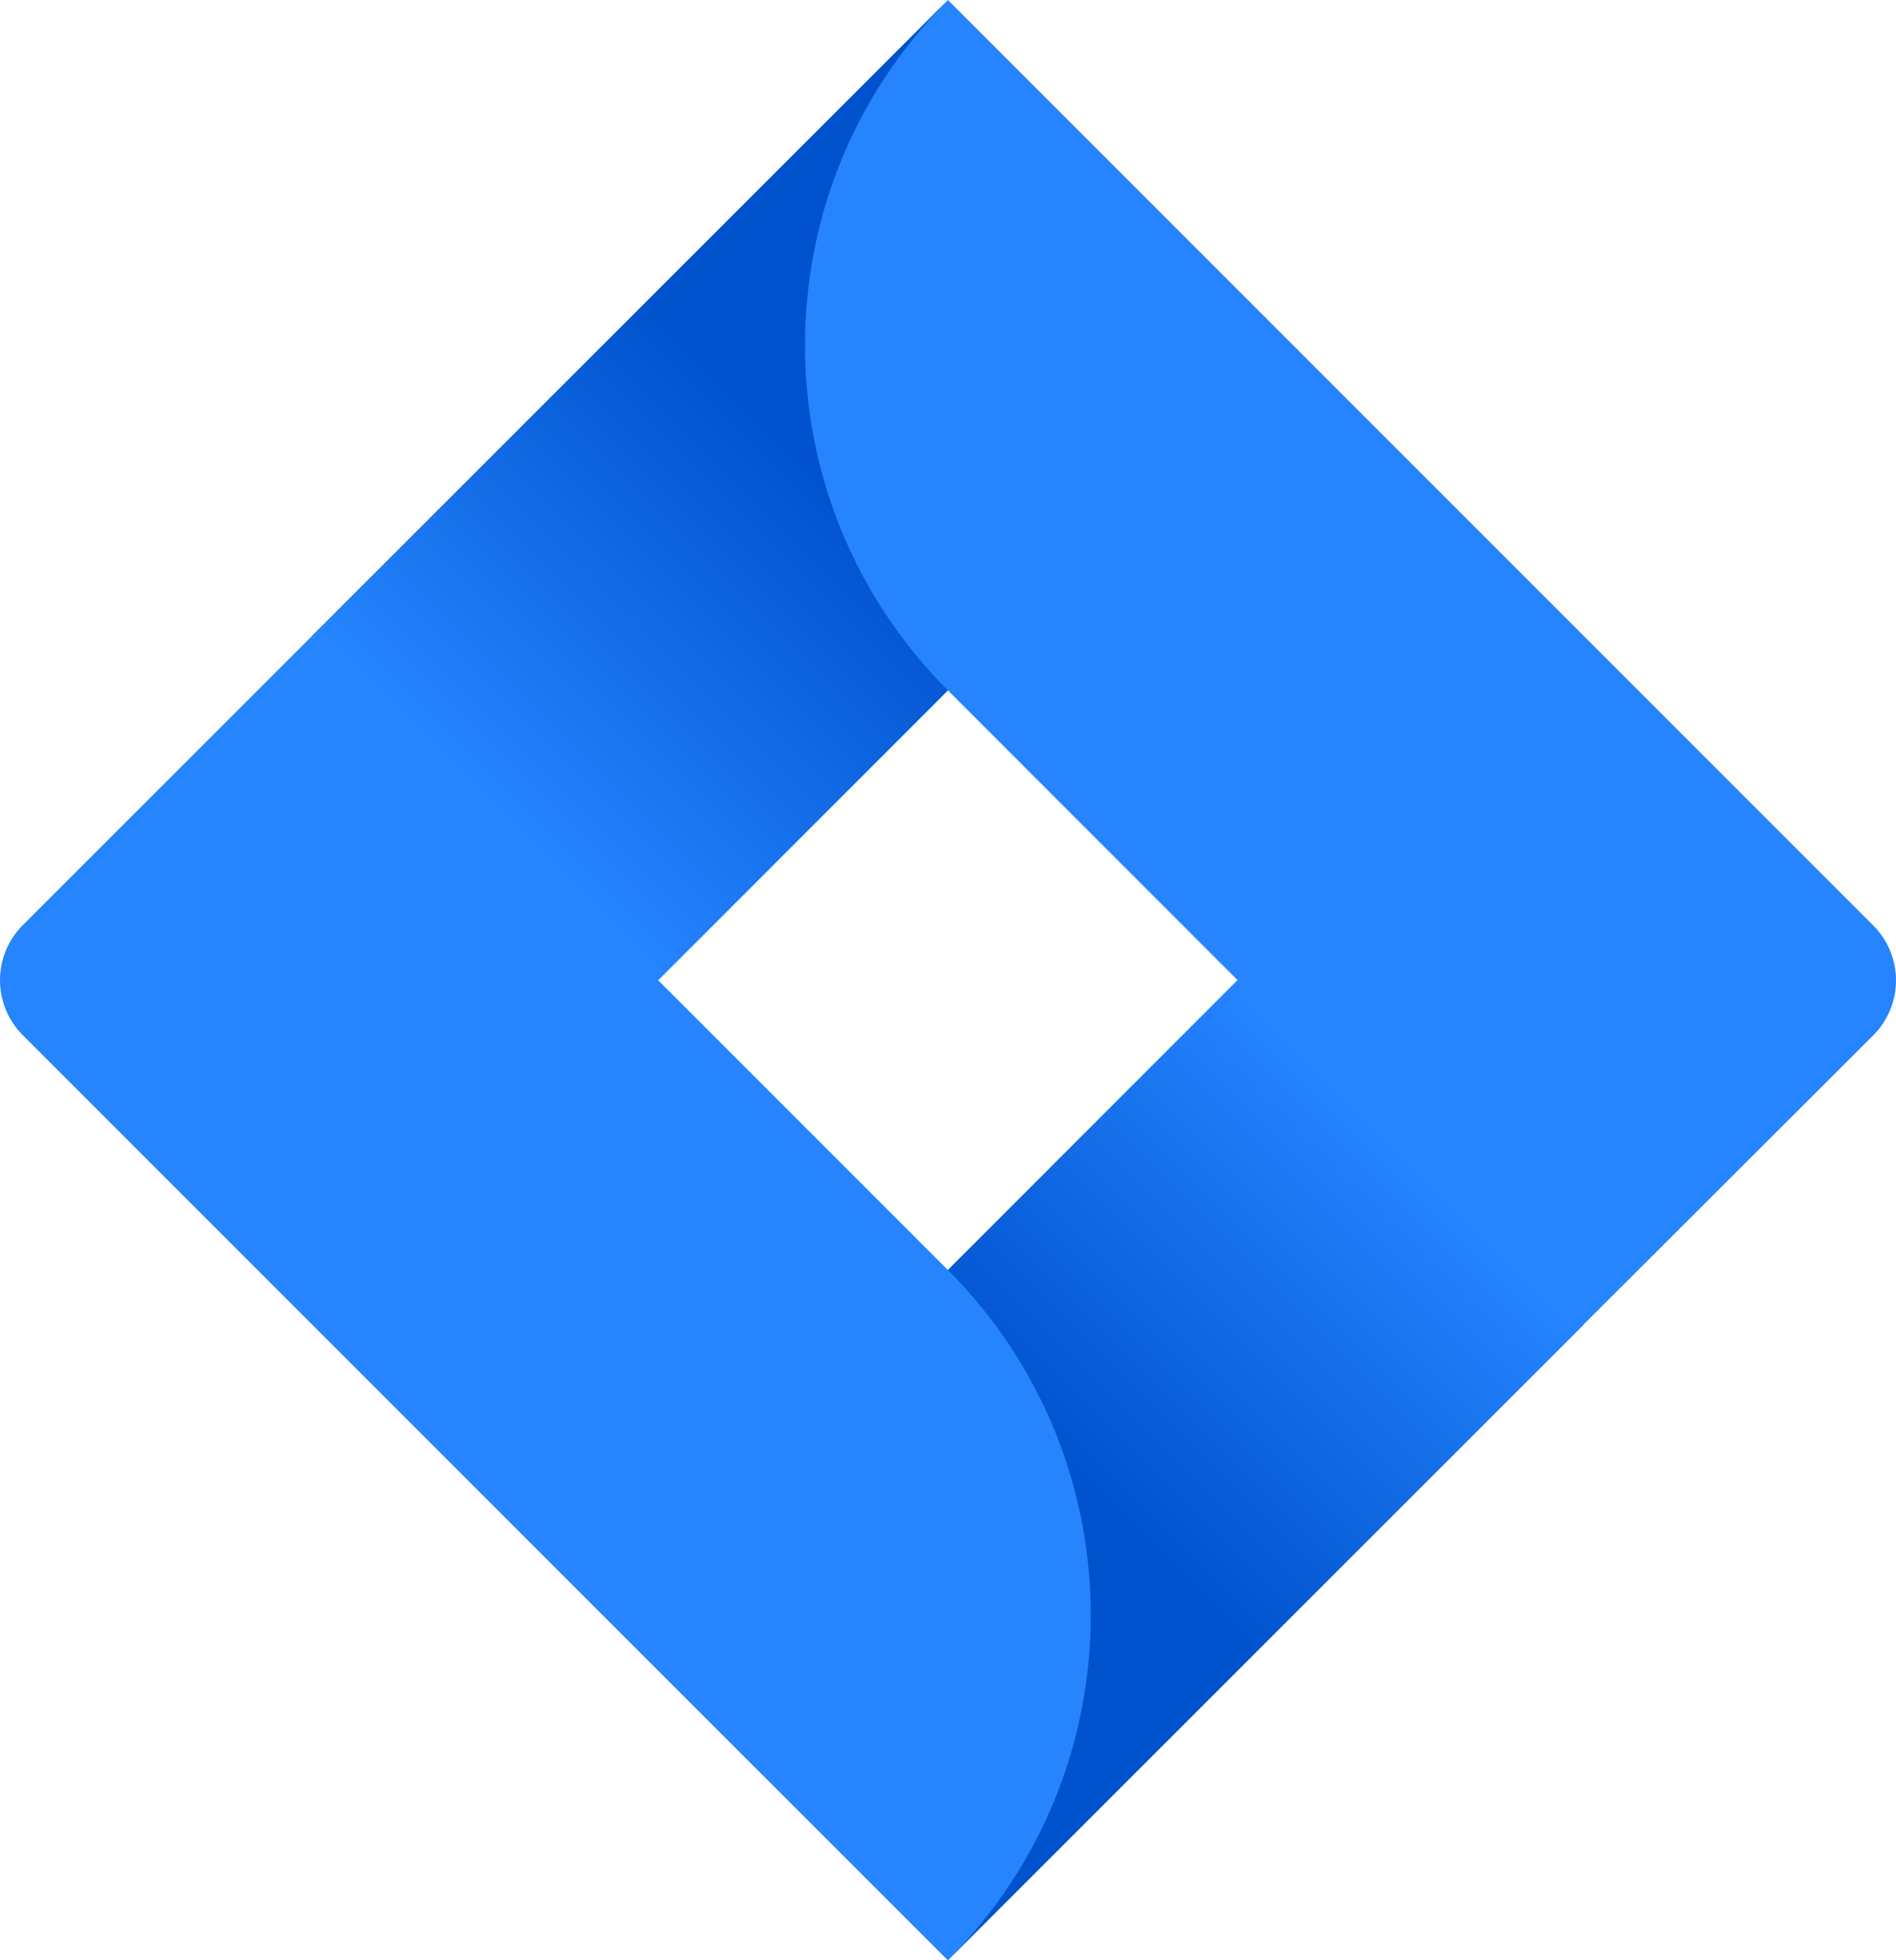 <?xml version="1.0" encoding="UTF-8"?>
<svg id="Layer_2" data-name="Layer 2" xmlns="http://www.w3.org/2000/svg" xmlns:xlink="http://www.w3.org/1999/xlink" viewBox="0 0 2389.537 2470.277">
  <defs>
    <linearGradient id="linear-gradient" x1="583.55" y1="1321.986" x2="537.3" y2="1368.226" gradientTransform="translate(-5306.096 -14078.493) scale(11.028)" gradientUnits="userSpaceOnUse">
      <stop offset=".18" stop-color="#0052cc"/>
      <stop offset="1" stop-color="#2684ff"/>
    </linearGradient>
    <linearGradient id="linear-gradient-2" x1="595.797" y1="1454.843" x2="641.957" y2="1408.693" xlink:href="#linear-gradient"/>
  </defs>
  <g id="Layer_1-2" data-name="Layer 1">
    <g>
      <path d="M2360.633,1165.993L1297.642,103.002,1194.64,0,394.447,800.193,28.537,1165.993c-38.049,38.245-38.049,100.046,0,138.291l731.048,731.048,435.055,434.945,800.083-800.193,12.462-12.351,353.448-352.897c38.34-38.06,38.567-99.995,.507-138.335-.168-.17-.338-.339-.507-.507h0Zm-1165.993,434.394l-365.248-365.248,365.248-365.248,365.138,365.248-365.138,365.248Z" fill="#2684ff"/>
      <path d="M1194.64,869.89c-239.129-239.074-240.312-626.383-2.647-866.913L392.793,801.847l434.945,434.945,366.902-366.902Z" fill="url(#linear-gradient)"/>
      <path d="M1560.77,1234.146l-366.13,366.24c240.107,240.172,240.107,629.498,0,869.67l801.406-800.965-435.276-434.945Z" fill="url(#linear-gradient-2)"/>
    </g>
  </g>
</svg>